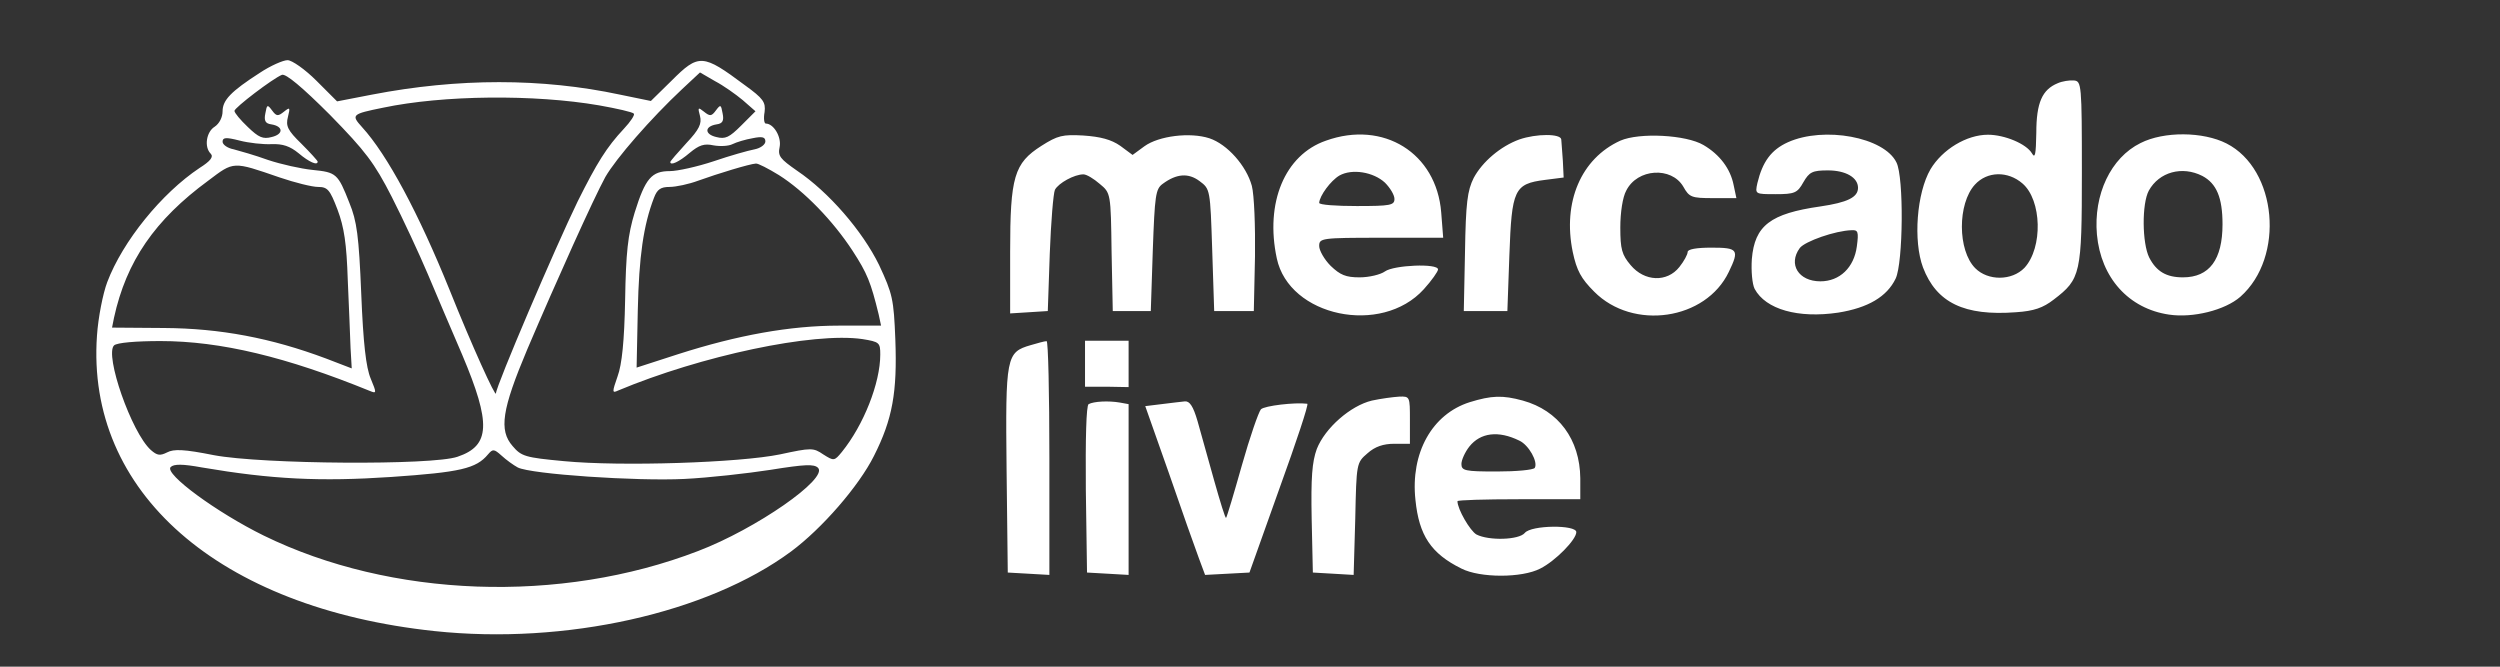 <svg xmlns="http://www.w3.org/2000/svg" width="120" height="32" viewBox="0 0 120 32" fill="none"><rect x="0" y="0" width="120" height="32" fill="#333333" stroke="none"/><path d="M12.471 3.496C11.083 4.39 10.684 4.808 10.684 5.341C10.684 5.626 10.531 5.931 10.303 6.083C9.904 6.33 9.79 7.053 10.113 7.376C10.265 7.528 10.094 7.737 9.581 8.061C7.755 9.278 5.891 11.579 5.149 13.538C4.94 14.089 4.712 15.249 4.655 16.105C4.122 23.617 10.493 29.189 20.858 30.292C27.134 30.958 33.961 29.436 37.974 26.47C39.458 25.367 41.226 23.332 41.949 21.886C42.843 20.118 43.071 18.825 42.976 16.295C42.9 14.355 42.843 14.108 42.196 12.72C41.397 11.084 39.781 9.221 38.259 8.194C37.442 7.623 37.328 7.49 37.423 7.053C37.518 6.577 37.137 5.931 36.757 5.931C36.681 5.931 36.643 5.683 36.7 5.379C36.757 4.904 36.643 4.732 35.749 4.086C33.733 2.583 33.543 2.564 32.231 3.877L31.242 4.847L29.758 4.542C26.012 3.743 21.999 3.743 17.853 4.542L16.18 4.866L15.191 3.877C14.639 3.325 14.012 2.888 13.803 2.888C13.593 2.888 12.985 3.154 12.471 3.496ZM18.804 9.449C19.337 10.495 20.116 12.168 20.535 13.157C20.953 14.146 21.695 15.896 22.189 17.037C23.578 20.327 23.54 21.392 21.961 21.924C20.763 22.343 12.585 22.286 10.265 21.848C8.839 21.563 8.344 21.544 8.021 21.715C7.679 21.886 7.546 21.867 7.241 21.601C6.31 20.764 5.016 17.037 5.473 16.581C5.606 16.447 6.538 16.371 7.698 16.371C10.588 16.371 13.745 17.132 17.758 18.767C18.081 18.901 18.081 18.863 17.796 18.178C17.568 17.645 17.435 16.466 17.34 14.108C17.226 11.332 17.131 10.609 16.769 9.734C16.218 8.327 16.142 8.27 15.001 8.156C14.449 8.099 13.498 7.889 12.871 7.68C12.243 7.452 11.501 7.243 11.216 7.167C10.912 7.11 10.684 6.938 10.684 6.805C10.684 6.596 10.836 6.577 11.501 6.748C11.939 6.862 12.623 6.938 13.042 6.919C13.574 6.9 13.917 7.015 14.335 7.357C14.829 7.775 15.248 7.965 15.248 7.756C15.248 7.718 14.906 7.338 14.468 6.9C13.803 6.254 13.707 6.045 13.822 5.607C13.936 5.151 13.917 5.132 13.631 5.36C13.346 5.588 13.27 5.588 13.061 5.303C12.833 4.999 12.814 5.018 12.738 5.436C12.662 5.797 12.738 5.931 13.023 5.969C13.612 6.064 13.612 6.444 13.042 6.577C12.623 6.691 12.414 6.596 11.901 6.102C11.539 5.759 11.254 5.417 11.254 5.322C11.254 5.17 13.099 3.763 13.536 3.591C13.726 3.534 14.487 4.162 15.837 5.512C17.549 7.262 17.967 7.813 18.804 9.449ZM35.654 4.808L36.263 5.341L35.578 6.026C35.007 6.596 34.817 6.691 34.38 6.577C33.809 6.444 33.809 6.064 34.399 5.969C34.684 5.931 34.76 5.797 34.684 5.436C34.608 5.018 34.589 4.999 34.361 5.303C34.151 5.588 34.075 5.588 33.79 5.36C33.505 5.132 33.486 5.151 33.6 5.569C33.695 5.931 33.562 6.216 32.953 6.862C32.516 7.338 32.174 7.737 32.174 7.775C32.174 7.965 32.592 7.775 33.105 7.338C33.562 6.957 33.809 6.881 34.247 6.977C34.57 7.034 34.969 7.015 35.159 6.919C35.35 6.824 35.787 6.691 36.129 6.634C36.586 6.539 36.738 6.577 36.738 6.786C36.738 6.938 36.51 7.11 36.224 7.167C35.92 7.224 35.045 7.471 34.266 7.737C33.467 8.003 32.516 8.213 32.155 8.213C31.28 8.213 30.976 8.555 30.462 10.21C30.139 11.274 30.044 12.111 30.006 14.393C29.968 16.371 29.854 17.493 29.644 18.064C29.378 18.825 29.378 18.882 29.663 18.748C33.657 17.075 39.039 15.934 41.397 16.276C42.215 16.409 42.253 16.447 42.253 17.018C42.253 18.387 41.454 20.403 40.408 21.696C40.047 22.134 40.028 22.134 39.514 21.81C39.039 21.487 38.944 21.487 37.442 21.81C35.502 22.21 29.816 22.4 27.058 22.134C25.213 21.962 25.023 21.905 24.605 21.411C23.939 20.65 24.091 19.661 25.308 16.771C26.735 13.424 28.484 9.544 29.055 8.498C29.568 7.604 31.242 5.683 32.744 4.276L33.6 3.477L34.323 3.896C34.722 4.105 35.312 4.523 35.654 4.808ZM28.75 5.056C29.606 5.208 30.367 5.379 30.424 5.455C30.481 5.512 30.272 5.835 29.949 6.178C29.112 7.072 28.655 7.813 27.724 9.677C26.659 11.864 23.806 18.539 23.806 18.882C23.806 19.129 22.646 16.581 21.581 13.918C20.097 10.248 18.595 7.433 17.378 6.102C16.845 5.512 16.883 5.474 18.386 5.17C21.276 4.561 25.651 4.523 28.75 5.056ZM13.422 8.517C14.145 8.764 14.982 8.973 15.267 8.973C15.723 8.973 15.837 9.106 16.199 10.057C16.522 10.913 16.636 11.693 16.693 13.443C16.75 14.698 16.807 16.162 16.826 16.695L16.883 17.683L15.647 17.208C13.004 16.219 10.569 15.763 7.888 15.744L5.378 15.725L5.473 15.249C6.062 12.549 7.432 10.552 9.999 8.669C11.235 7.737 11.159 7.737 13.422 8.517ZM37.385 8.403C38.621 9.183 39.99 10.609 40.922 12.035C41.626 13.119 41.797 13.538 42.177 15.097L42.291 15.63H40.275C37.917 15.63 35.407 16.086 32.554 16.999L30.557 17.645L30.614 14.888C30.671 12.32 30.881 10.818 31.394 9.487C31.546 9.087 31.717 8.973 32.136 8.973C32.44 8.973 33.068 8.84 33.524 8.669C34.475 8.327 35.977 7.87 36.282 7.851C36.377 7.832 36.89 8.099 37.385 8.403ZM24.852 22.438C25.479 22.761 30.557 23.104 32.858 22.989C34.018 22.932 35.882 22.723 36.985 22.552C38.64 22.286 39.077 22.267 39.267 22.457C39.762 22.97 36.3 25.386 33.505 26.451C26.887 28.999 18.766 28.695 12.662 25.709C10.417 24.606 7.869 22.742 8.192 22.419C8.344 22.267 8.763 22.267 9.695 22.438C13.042 23.009 15.381 23.123 18.785 22.894C22.094 22.666 22.855 22.495 23.425 21.81C23.654 21.544 23.711 21.544 24.072 21.867C24.3 22.077 24.643 22.324 24.852 22.438ZM98.77 3.995C98.028 4.299 97.743 4.927 97.743 6.372C97.724 7.418 97.686 7.627 97.534 7.361C97.268 6.905 96.222 6.467 95.423 6.467C94.396 6.467 93.236 7.171 92.665 8.122C92 9.263 91.829 11.564 92.304 12.838C92.951 14.531 94.282 15.177 96.773 14.987C97.629 14.93 98.066 14.778 98.58 14.379C99.873 13.39 99.93 13.161 99.93 8.274C99.93 4.033 99.911 3.9 99.55 3.862C99.341 3.843 98.979 3.9 98.77 3.995ZM97.078 8.806C98.009 9.605 98.066 11.887 97.173 12.857C96.564 13.485 95.423 13.485 94.814 12.876C93.959 12.02 93.959 9.776 94.795 8.863C95.385 8.217 96.374 8.198 97.078 8.806ZM49.989 7C48.677 7.836 48.487 8.483 48.487 12.096V15.044L49.4 14.987L50.294 14.93L50.389 12.172C50.446 10.651 50.56 9.282 50.636 9.111C50.807 8.787 51.568 8.369 52.005 8.369C52.157 8.369 52.5 8.578 52.785 8.825C53.318 9.263 53.318 9.282 53.356 12.096L53.413 14.93H55.238L55.334 12.02C55.429 9.377 55.467 9.073 55.809 8.825C56.475 8.331 57.045 8.293 57.578 8.692C58.091 9.073 58.091 9.092 58.186 12.001L58.281 14.93H60.183L60.24 12.306C60.259 10.86 60.202 9.358 60.088 8.92C59.822 7.951 58.909 6.924 58.053 6.638C57.121 6.334 55.619 6.524 54.934 7.019L54.364 7.437L53.774 7C53.337 6.695 52.823 6.562 52.005 6.505C50.998 6.448 50.769 6.505 49.989 7ZM63.644 6.752C61.666 7.437 60.715 9.738 61.286 12.401C61.876 15.196 66.307 16.128 68.342 13.884C68.722 13.466 69.026 13.028 69.026 12.933C69.026 12.629 66.896 12.724 66.478 13.028C66.269 13.18 65.717 13.313 65.261 13.313C64.595 13.313 64.329 13.199 63.873 12.762C63.568 12.458 63.321 12.02 63.321 11.811C63.321 11.431 63.416 11.412 66.288 11.412H69.273L69.178 10.195C68.95 7.342 66.402 5.763 63.644 6.752ZM66.478 8.768C66.725 9.016 66.934 9.358 66.934 9.548C66.934 9.852 66.744 9.89 65.128 9.89C64.139 9.89 63.321 9.833 63.321 9.738C63.34 9.396 63.873 8.673 64.291 8.426C64.899 8.084 65.926 8.255 66.478 8.768ZM72.925 6.695C72.031 7.019 71.156 7.76 70.738 8.54C70.434 9.149 70.358 9.738 70.32 12.096L70.262 14.93H72.354L72.45 12.248C72.564 9.092 72.678 8.825 74.161 8.635L75.055 8.521L75.017 7.722C74.979 7.304 74.96 6.828 74.941 6.695C74.922 6.41 73.743 6.41 72.925 6.695ZM77.775 6.752C75.892 7.608 74.998 9.7 75.492 12.096C75.683 12.99 75.892 13.371 76.519 13.998C78.383 15.881 81.882 15.367 82.985 13.047C83.499 11.982 83.423 11.887 82.149 11.887C81.426 11.887 81.007 11.963 81.007 12.096C81.007 12.21 80.836 12.534 80.608 12.819C80.019 13.561 78.935 13.523 78.269 12.724C77.851 12.229 77.775 11.963 77.775 10.917C77.775 10.195 77.889 9.453 78.06 9.149C78.592 8.084 80.228 7.989 80.798 8.958C81.084 9.472 81.198 9.51 82.225 9.51H83.347L83.214 8.882C83.061 8.103 82.548 7.418 81.768 6.962C80.931 6.467 78.687 6.353 77.775 6.752ZM85.819 6.828C85.02 7.19 84.602 7.76 84.355 8.787C84.24 9.32 84.24 9.32 85.229 9.32C86.142 9.32 86.275 9.263 86.561 8.749C86.846 8.255 86.998 8.179 87.74 8.179C88.596 8.179 89.185 8.521 89.185 9.015C89.185 9.472 88.672 9.719 87.378 9.909C84.982 10.252 84.222 10.822 84.088 12.439C84.05 13.009 84.107 13.637 84.222 13.865C84.754 14.854 86.314 15.291 88.234 15.006C89.661 14.778 90.573 14.245 90.992 13.371C91.353 12.61 91.391 8.502 91.03 7.798C90.44 6.581 87.55 6.049 85.819 6.828ZM89.128 11.83C88.995 12.838 88.31 13.504 87.378 13.504C86.332 13.504 85.819 12.686 86.389 11.906C86.637 11.583 88.101 11.069 88.881 11.05C89.185 11.031 89.223 11.127 89.128 11.83ZM102.745 6.867C101.318 7.57 100.482 9.339 100.653 11.26C100.843 13.332 102.174 14.816 104.114 15.101C105.255 15.272 106.796 14.892 107.537 14.245C109.686 12.344 109.306 8.122 106.872 6.886C105.75 6.315 103.867 6.296 102.745 6.867ZM105.712 8.445C106.396 8.806 106.681 9.491 106.681 10.765C106.681 12.458 106.054 13.313 104.78 13.313C103.981 13.313 103.505 13.028 103.163 12.363C102.821 11.678 102.802 9.776 103.144 9.149C103.639 8.255 104.742 7.951 105.712 8.445ZM49.476 16.566C48.297 16.908 48.259 17.098 48.316 22.556L48.373 27.482L49.381 27.539L50.37 27.596V21.986C50.37 18.886 50.313 16.356 50.237 16.375C50.142 16.375 49.799 16.471 49.476 16.566ZM52.081 17.459V18.562H53.127L54.173 18.581V16.356H52.081V17.459ZM65.85 19.228C64.823 19.475 63.606 20.54 63.207 21.548C62.979 22.176 62.922 22.918 62.96 24.914L63.017 27.482L64.006 27.539L64.975 27.596L65.052 24.914C65.109 22.233 65.109 22.214 65.641 21.757C66.002 21.434 66.402 21.301 66.934 21.301H67.676V20.16C67.676 19.038 67.676 19.019 67.162 19.038C66.858 19.057 66.288 19.133 65.85 19.228ZM70.548 19.304C68.741 19.875 67.695 21.738 67.942 24.002C68.113 25.694 68.684 26.569 70.148 27.291C71.042 27.748 73.058 27.748 73.933 27.291C74.656 26.93 75.663 25.903 75.663 25.542C75.663 25.181 73.496 25.2 73.191 25.58C72.906 25.922 71.461 25.96 70.871 25.656C70.567 25.485 69.958 24.439 69.958 24.058C69.958 24.002 71.289 23.963 72.906 23.963H75.854V22.956C75.835 21.092 74.808 19.703 73.096 19.228C72.126 18.962 71.594 18.981 70.548 19.304ZM72.925 21.149C73.381 21.358 73.838 22.176 73.667 22.461C73.591 22.556 72.792 22.632 71.841 22.632C70.32 22.632 70.148 22.594 70.148 22.271C70.148 22.081 70.32 21.7 70.529 21.434C71.061 20.768 71.917 20.654 72.925 21.149ZM52.253 19.399C52.139 19.475 52.1 21.035 52.12 23.507L52.177 27.482L53.184 27.539L54.173 27.596V19.399L53.755 19.323C53.203 19.228 52.5 19.266 52.253 19.399ZM55.752 19.399L54.972 19.494L56.113 22.727C56.722 24.496 57.368 26.322 57.54 26.778L57.844 27.596L58.909 27.539L59.974 27.482L61.419 23.431C62.218 21.225 62.827 19.399 62.75 19.38C62.161 19.304 60.697 19.475 60.525 19.646C60.411 19.779 59.993 20.978 59.612 22.328C59.232 23.678 58.89 24.819 58.852 24.857C58.814 24.895 58.566 24.078 58.281 23.07C57.996 22.043 57.635 20.768 57.483 20.217C57.273 19.494 57.102 19.247 56.874 19.266C56.703 19.285 56.189 19.342 55.752 19.399Z" fill="white"></path></svg>
